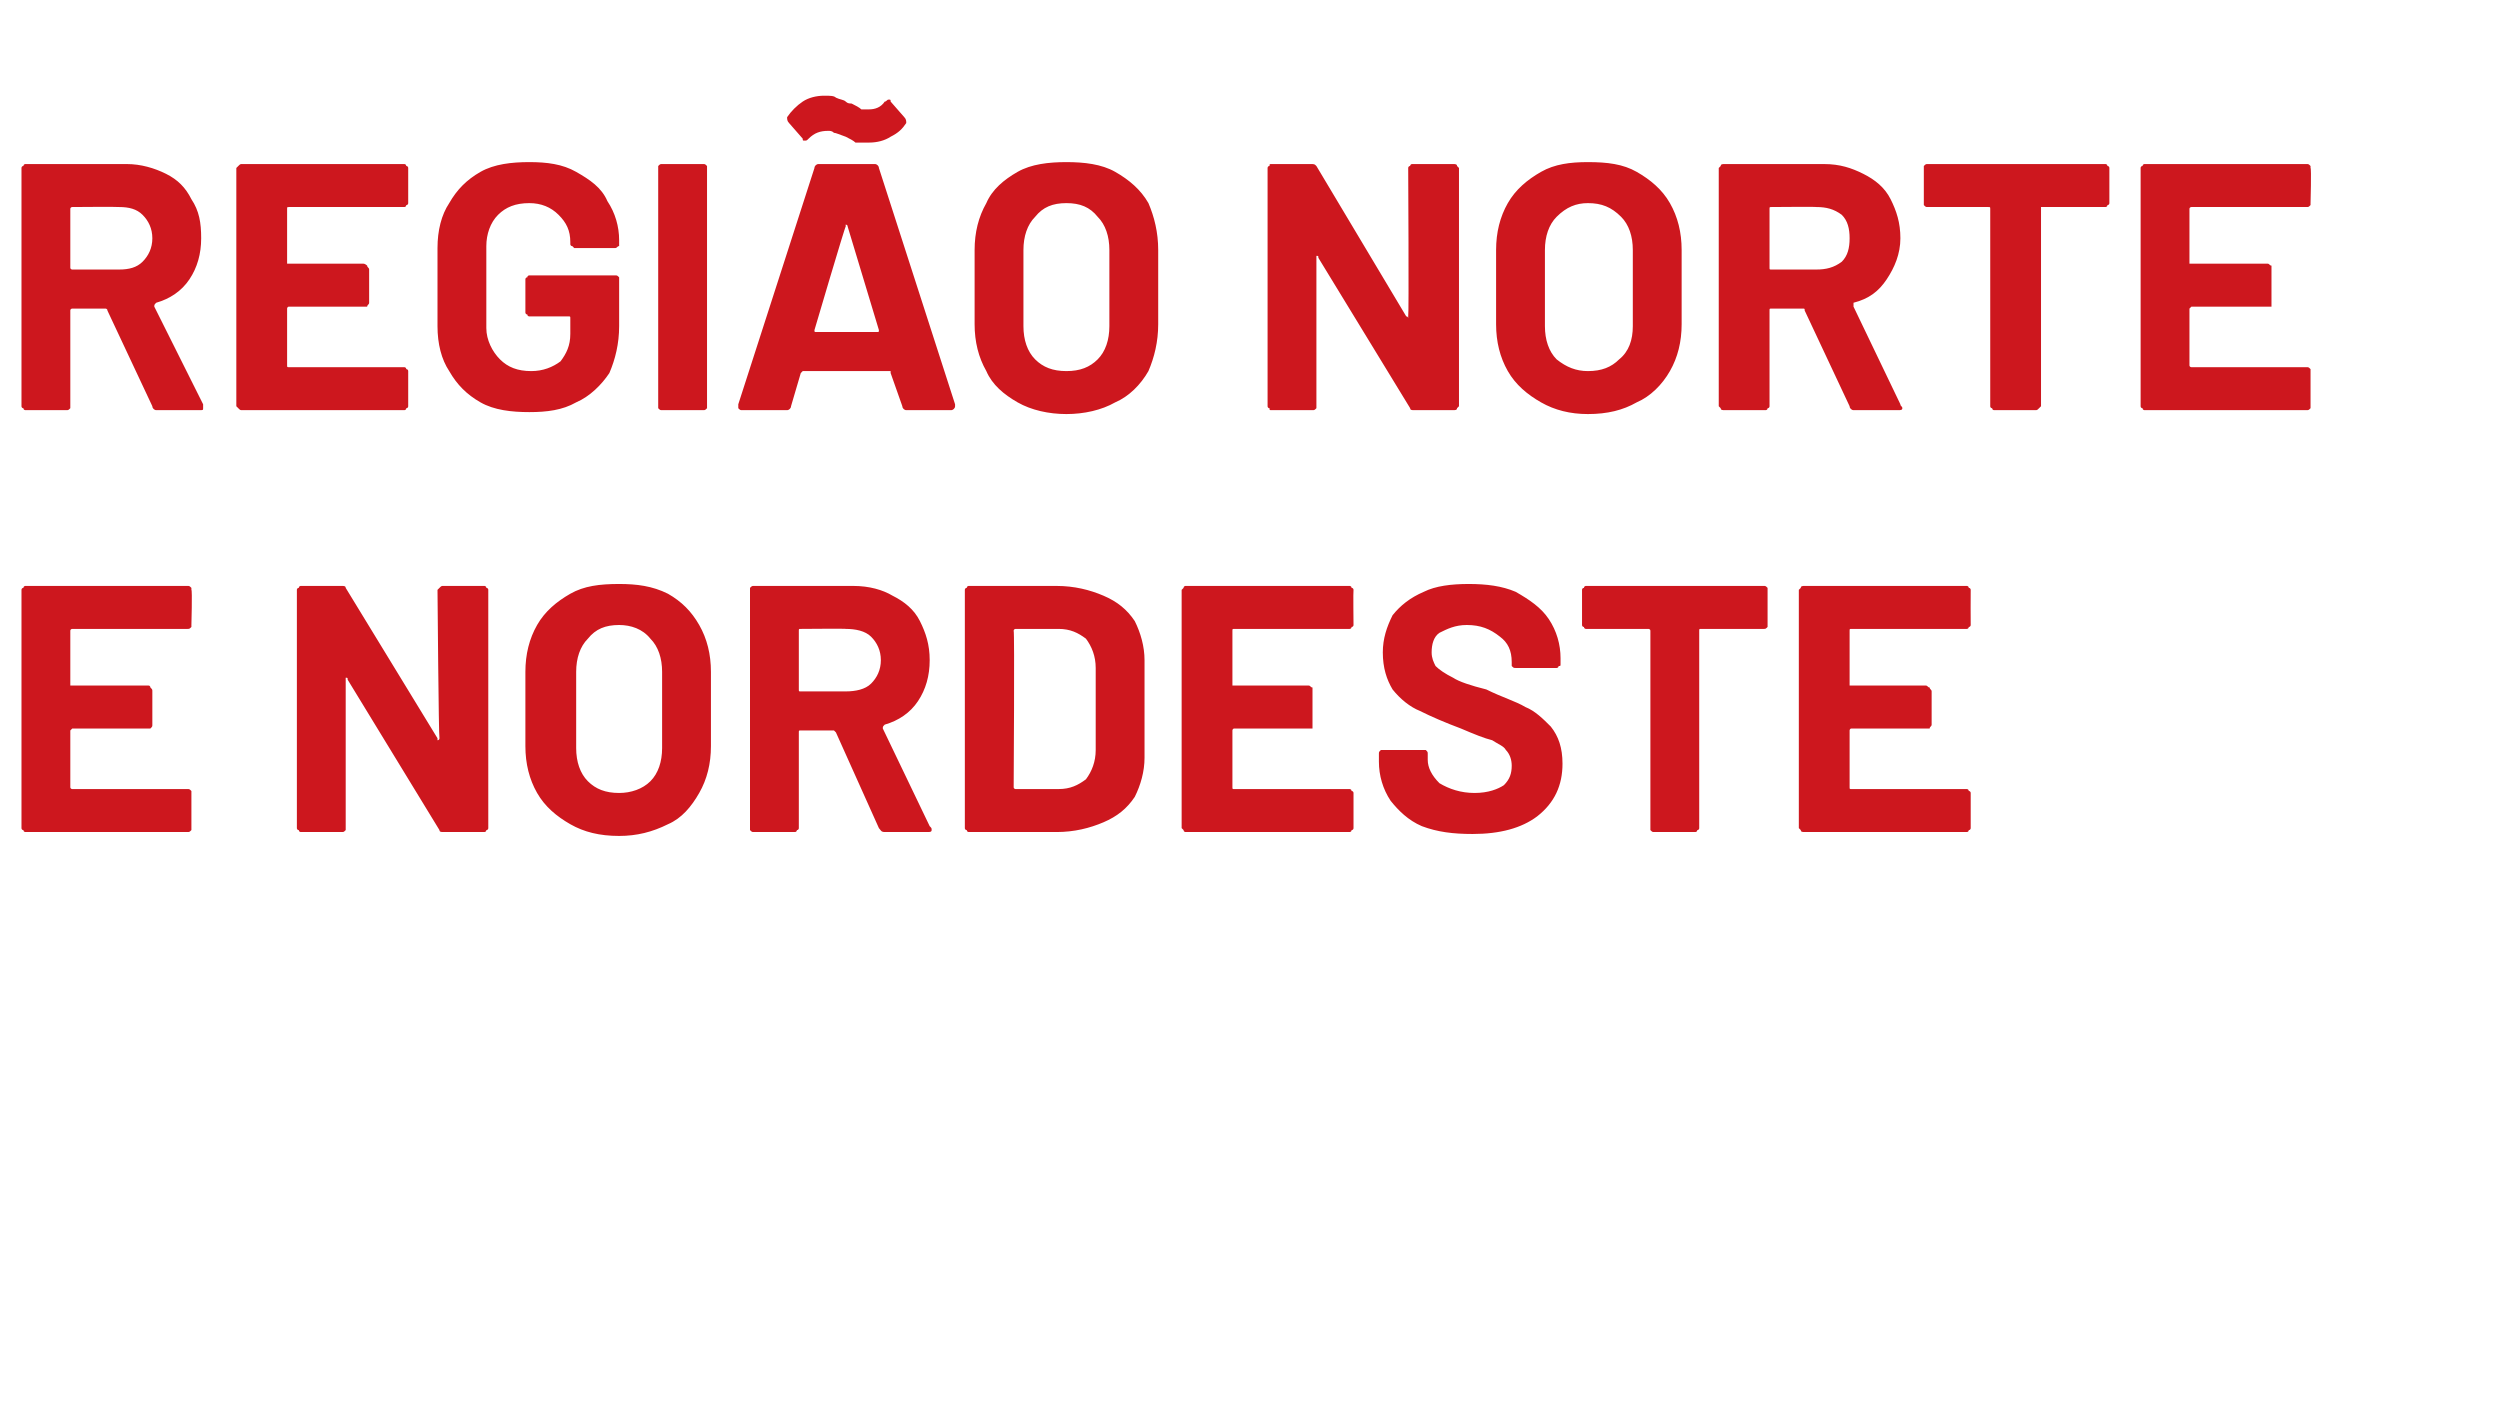 <?xml version="1.0" standalone="no"?><!DOCTYPE svg PUBLIC "-//W3C//DTD SVG 1.1//EN" "http://www.w3.org/Graphics/SVG/1.1/DTD/svg11.dtd"><svg xmlns="http://www.w3.org/2000/svg" version="1.1" width="128px" height="72.6px" viewBox="0 -3 128 72.6" style="top:-3px"><desc>Região norte e nordeste</desc><defs/><g id="Polygon55281"><path d="m9.8 29v.1c-.1.1-.1.1-.2.1H3.7s-.1 0-.1.1v2.8h4c.1 0 .1.1.1.1c.1.1.1.1.1.2v1.7c0 .1 0 .1-.1.2h-4l-.1.1v2.9c0 .1.1.1.1.1h5.9c.1 0 .1 0 .2.1v2c-.1.1-.1.1-.2.1H1.3s-.1 0-.1-.1c-.1 0-.1-.1-.1-.1V27.2s0-.1.1-.1c0-.1.1-.1.1-.1h8.3c.1 0 .1 0 .2.1v.1c.05.02 0 1.8 0 1.8c0 0 .05-.04 0 0zm12.6-1.8l.1-.1c.1-.1.1-.1.2-.1h2.1s.1 0 .1.1c.1 0 .1.1.1.1v12.2s0 .1-.1.1c0 .1-.1.1-.1.1h-2.1c-.1 0-.2 0-.2-.1l-4.7-7.7c0-.1 0-.1-.1-.1v7.8c-.1.1-.1.1-.2.1h-2.1s-.1 0-.1-.1c-.1 0-.1-.1-.1-.1V27.2s0-.1.1-.1c0-.1.1-.1.1-.1h2.1c.1 0 .2 0 .2.1l4.7 7.7v.1c.1 0 .1-.1.1-.1c-.04-.02-.1-7.6-.1-7.6c0 0 .05.02 0 0zm9.3 12.6c-1 0-1.8-.2-2.5-.6c-.7-.4-1.3-.9-1.7-1.6c-.4-.7-.6-1.5-.6-2.4v-3.8c0-.9.2-1.7.6-2.4c.4-.7 1-1.2 1.7-1.6c.7-.4 1.5-.5 2.5-.5c.9 0 1.7.1 2.5.5c.7.4 1.2.9 1.6 1.6c.4.7.6 1.5.6 2.4v3.8c0 .9-.2 1.7-.6 2.4c-.4.7-.9 1.3-1.6 1.6c-.8.4-1.6.6-2.5.6zm0-2.2c.6 0 1.2-.2 1.6-.6c.4-.4.6-1 .6-1.7v-3.9c0-.7-.2-1.3-.6-1.7c-.4-.5-1-.7-1.6-.7c-.7 0-1.2.2-1.6.7c-.4.4-.6 1-.6 1.7v3.9c0 .7.2 1.3.6 1.7c.4.4.9.6 1.6.6zm13.6 2c-.2 0-.2-.1-.3-.2l-2.2-4.9l-.1-.1H41c-.1 0-.1 0-.1.1v4.9s0 .1-.1.1c0 .1-.1.1-.1.1h-2.1c-.1 0-.1 0-.2-.1V27.1c.1-.1.1-.1.2-.1h5.1c.8 0 1.5.2 2 .5c.6.3 1.1.7 1.4 1.3c.3.6.5 1.2.5 2c0 .8-.2 1.5-.6 2.1c-.4.6-1 1-1.7 1.2c-.1.1-.1.1-.1.2l2.4 5c.1.1.1.1.1.2c0 .1-.1.1-.2.1h-2.2s-.03 0 0 0zM41 29.2c-.1 0-.1 0-.1.1v3c0 .1 0 .1.1.1h2.3c.5 0 1-.1 1.3-.4c.3-.3.5-.7.5-1.2c0-.5-.2-.9-.5-1.2c-.3-.3-.8-.4-1.3-.4c.04-.02-2.3 0-2.3 0c0 0-.01-.02 0 0zm8.6 10.4s-.1 0-.1-.1c-.1 0-.1-.1-.1-.1V27.2s0-.1.1-.1c0-.1.1-.1.1-.1h4.5c.9 0 1.7.2 2.4.5c.7.3 1.2.7 1.6 1.3c.3.6.5 1.3.5 2v5c0 .7-.2 1.4-.5 2c-.4.6-.9 1-1.6 1.3c-.7.3-1.5.5-2.4.5h-4.5s.03 0 0 0zm2.3-2.3c0 .1.1.1.1.1h2.2c.6 0 1-.2 1.4-.5c.3-.4.5-.9.5-1.5v-4.2c0-.6-.2-1.1-.5-1.5c-.4-.3-.8-.5-1.4-.5H52s-.1 0-.1.1c.05-.03 0 8 0 8c0 0 .05.03 0 0zM69.3 29s0 .1-.1.1c0 .1-.1.1-.1.1h-5.9c-.1 0-.1 0-.1.1v2.8h3.9c.1 0 .1.1.2.1v2.1h-4c-.1 0-.1.1-.1.1v2.9c0 .1 0 .1.1.1h5.9s.1 0 .1.1c.1 0 .1.1.1.1v1.8s0 .1-.1.1c0 .1-.1.1-.1.1h-8.4s-.1 0-.1-.1l-.1-.1V27.2l.1-.1c0-.1.1-.1.1-.1h8.4s.1 0 .1.1c.1 0 .1.1.1.1c-.02.02 0 1.8 0 1.8c0 0-.02-.04 0 0zm6.1 10.7c-1 0-1.8-.1-2.6-.4c-.7-.3-1.2-.8-1.6-1.3c-.4-.6-.6-1.3-.6-2v-.4c0-.1 0-.1.1-.2h2.3c.1.1.1.1.1.2v.3c0 .4.2.8.6 1.2c.5.3 1.1.5 1.8.5c.7 0 1.2-.2 1.5-.4c.3-.3.4-.6.4-1c0-.3-.1-.6-.3-.8c-.1-.2-.4-.3-.7-.5c-.4-.1-.9-.3-1.6-.6c-.8-.3-1.5-.6-2.1-.9c-.5-.2-1-.6-1.4-1.1c-.3-.5-.5-1.1-.5-1.9c0-.7.2-1.3.5-1.9c.4-.5.9-.9 1.6-1.2c.6-.3 1.4-.4 2.3-.4c.9 0 1.7.1 2.4.4c.7.4 1.3.8 1.7 1.4c.4.6.6 1.3.6 2v.3c0 .1 0 .1-.1.1c0 .1-.1.1-.1.1h-2.1c-.1 0-.1 0-.2-.1v-.2c0-.6-.2-1-.6-1.3c-.5-.4-1-.6-1.7-.6c-.6 0-1 .2-1.4.4c-.3.2-.4.6-.4 1c0 .3.1.5.2.7c.2.2.5.4.9.6c.3.2.9.4 1.7.6c.8.4 1.5.6 2 .9c.5.2.9.6 1.3 1c.4.5.6 1.1.6 1.9c0 1.1-.4 2-1.3 2.7c-.8.6-1.9.9-3.3.9zM90.3 27c.1 0 .1 0 .2.1v2c-.1.1-.1.1-.2.1h-3.2c-.1 0-.1 0-.1.1v10.1s0 .1-.1.1c0 .1-.1.1-.1.1h-2.1c-.1 0-.1 0-.2-.1V29.3c0-.1-.1-.1-.1-.1h-3.2s-.1 0-.1-.1c-.1 0-.1-.1-.1-.1v-1.8s0-.1.1-.1c0-.1.1-.1.1-.1h9.1s.01 0 0 0zm10.6 2s0 .1-.1.1c0 .1-.1.1-.1.1h-5.9c-.1 0-.1 0-.1.1v2.8h3.9c.1 0 .1.1.2.1c0 .1.1.1.1.2v1.7c0 .1-.1.1-.1.2h-4c-.1 0-.1.1-.1.1v2.9c0 .1 0 .1.1.1h5.9s.1 0 .1.1c.1 0 .1.1.1.1v1.8s0 .1-.1.1c0 .1-.1.1-.1.1h-8.3c-.1 0-.2 0-.2-.1l-.1-.1V27.2l.1-.1c0-.1.1-.1.2-.1h8.3s.1 0 .1.1c.1 0 .1.1.1.1c-.01.02 0 1.8 0 1.8c0 0-.01-.04 0 0z" stroke="none" fill="#cd171e"/></g><g id="Polygon55280"><path d="m8 18c-.1 0-.2-.1-.2-.2l-2.3-4.9c0-.1-.1-.1-.1-.1H3.7s-.1 0-.1.1v5c-.1.1-.1.1-.2.1H1.3s-.1 0-.1-.1c-.1 0-.1-.1-.1-.1V5.6s0-.1.1-.1c0-.1.1-.1.1-.1h5.2c.7 0 1.4.2 2 .5c.6.3 1 .7 1.3 1.3c.4.6.5 1.2.5 2c0 .8-.2 1.5-.6 2.1c-.4.6-1 1-1.7 1.2c-.1.1-.1.1-.1.2l2.5 5v.2c0 .1 0 .1-.2.1H8s.01 0 0 0zM3.7 7.6s-.1 0-.1.1v3c0 .1.1.1.1.1h2.4c.5 0 .9-.1 1.2-.4c.3-.3.5-.7.5-1.2c0-.5-.2-.9-.5-1.2c-.3-.3-.7-.4-1.2-.4c-.02-.02-2.4 0-2.4 0c0 0 .03-.02 0 0zm17.2-.2s0 .1-.1.1c0 .1-.1.1-.1.1h-5.9c-.1 0-.1 0-.1.1v2.8h3.9c.1 0 .2.1.2.1c0 .1.1.1.1.2v1.7c0 .1-.1.1-.1.2h-4c-.1 0-.1.1-.1.1v2.9c0 .1 0 .1.1.1h5.9s.1 0 .1.1c.1 0 .1.1.1.1v1.8s0 .1-.1.1c0 .1-.1.1-.1.1h-8.3c-.1 0-.1 0-.2-.1l-.1-.1V5.6l.1-.1c.1-.1.1-.1.2-.1h8.3s.1 0 .1.1c.1 0 .1.1.1.1v1.8s0-.04 0 0zm6.2 10.7c-.9 0-1.8-.1-2.5-.5c-.7-.4-1.2-.9-1.6-1.6c-.4-.6-.6-1.4-.6-2.3v-4c0-.9.2-1.7.6-2.3c.4-.7.9-1.2 1.6-1.6c.7-.4 1.6-.5 2.5-.5c.9 0 1.7.1 2.4.5c.7.4 1.3.8 1.6 1.5c.4.6.6 1.3.6 2v.3c-.1 0-.1.1-.2.1h-2.1l-.1-.1c-.1 0-.1-.1-.1-.1v-.1c0-.6-.2-1-.6-1.4c-.4-.4-.9-.6-1.5-.6c-.7 0-1.2.2-1.6.6c-.4.4-.6 1-.6 1.6v4.2c0 .6.3 1.2.7 1.6c.4.4.9.6 1.6.6c.6 0 1.1-.2 1.5-.5c.3-.4.5-.8.5-1.4v-.8c0-.1 0-.1-.1-.1h-2s-.1 0-.1-.1c-.1 0-.1-.1-.1-.1v-1.7s0-.1.1-.1c0-.1.1-.1.1-.1h4.4c.1 0 .1 0 .2.1v2.5c0 .9-.2 1.7-.5 2.4c-.4.6-1 1.2-1.7 1.5c-.7.4-1.5.5-2.4.5zm6.8-.1c-.1 0-.1 0-.2-.1V5.5c.1-.1.1-.1.2-.1h2.1c.1 0 .1 0 .2.1v12.4c-.1.1-.1.1-.2.1h-2.1s-.01 0 0 0zm12.5 0c-.1 0-.2-.1-.2-.2l-.6-1.7v-.1h-4.5l-.1.1l-.5 1.7c0 .1-.1.2-.2.2H38c-.1 0-.1 0-.2-.1v-.2l3.9-12.1c0-.1.1-.2.2-.2h2.9c.1 0 .2.1.2.2l3.9 12.1v.1c0 .1-.1.2-.2.2h-2.3s.02 0 0 0zm-4.7-4.1c0 .1 0 .1.1.1h3.1c.1 0 .1 0 .1-.1l-1.6-5.3c0-.1-.1-.1-.1-.1v.1c-.03-.03-1.6 5.3-1.6 5.3c0 0-.01.01 0 0zm2.8-9.6h-.7c-.1-.1-.3-.2-.5-.3c-.3-.1-.5-.2-.6-.2c-.1-.1-.2-.1-.3-.1c-.4 0-.7.1-1 .4c-.1.1-.1.1-.2.1s-.1 0-.1-.1l-.7-.8c-.1-.1-.1-.2-.1-.3c.2-.3.5-.6.8-.8c.3-.2.7-.3 1.1-.3c.3 0 .5 0 .6.1c.2.1.4.1.5.2c.1.1.2.1.3.1c.2.1.4.2.5.3h.4c.3 0 .6-.1.8-.4c.1 0 .1-.1.2-.1c.1 0 .1 0 .1.1l.7.8c.1.1.1.2.1.3c-.2.3-.4.5-.8.7c-.3.2-.7.3-1.1.3zm10.1 13.9c-.9 0-1.8-.2-2.5-.6c-.7-.4-1.3-.9-1.6-1.6c-.4-.7-.6-1.5-.6-2.4V9.8c0-.9.2-1.7.6-2.4c.3-.7.9-1.2 1.6-1.6c.7-.4 1.6-.5 2.5-.5c.9 0 1.8.1 2.5.5c.7.4 1.3.9 1.7 1.6c.3.7.5 1.5.5 2.4v3.8c0 .9-.2 1.7-.5 2.4c-.4.7-1 1.3-1.7 1.6c-.7.4-1.6.6-2.5.6zm0-2.2c.7 0 1.2-.2 1.6-.6c.4-.4.6-1 .6-1.7V9.8c0-.7-.2-1.3-.6-1.7c-.4-.5-.9-.7-1.6-.7c-.7 0-1.2.2-1.6.7c-.4.4-.6 1-.6 1.7v3.9c0 .7.2 1.3.6 1.7c.4.4.9.6 1.6.6zM72.1 5.6s0-.1.1-.1c0-.1.1-.1.1-.1h2.1c.1 0 .2 0 .2.1l.1.1v12.2l-.1.1c0 .1-.1.1-.2.1h-2c-.1 0-.2 0-.2-.1l-4.7-7.7c0-.1 0-.1-.1-.1v7.8c-.1.1-.1.1-.2.1h-2.1c-.1 0-.1 0-.1-.1c-.1 0-.1-.1-.1-.1V5.6s0-.1.1-.1c0-.1 0-.1.1-.1h2c.2 0 .2 0 .3.1l4.6 7.7c.1 0 .1.1.1.1v-.1c.04-.02 0-7.6 0-7.6c0 0 .03.02 0 0zm9.2 12.6c-.9 0-1.7-.2-2.4-.6c-.7-.4-1.3-.9-1.7-1.6c-.4-.7-.6-1.5-.6-2.4V9.8c0-.9.2-1.7.6-2.4c.4-.7 1-1.2 1.7-1.6c.7-.4 1.5-.5 2.4-.5c1 0 1.8.1 2.5.5c.7.4 1.3.9 1.7 1.6c.4.7.6 1.5.6 2.4v3.8c0 .9-.2 1.7-.6 2.4c-.4.7-1 1.3-1.7 1.6c-.7.4-1.5.6-2.5.6zm0-2.2c.7 0 1.2-.2 1.6-.6c.5-.4.7-1 .7-1.7V9.8c0-.7-.2-1.3-.6-1.7c-.5-.5-1-.7-1.7-.7c-.6 0-1.1.2-1.6.7c-.4.4-.6 1-.6 1.7v3.9c0 .7.2 1.3.6 1.7c.5.4 1 .6 1.6.6zm13.6 2c-.1 0-.2-.1-.2-.2l-2.3-4.9c0-.1 0-.1-.1-.1h-1.6c-.1 0-.1 0-.1.1v4.9s0 .1-.1.1c0 .1-.1.1-.1.1h-2.1c-.1 0-.2 0-.2-.1l-.1-.1V5.6l.1-.1c0-.1.1-.1.2-.1h5.1c.8 0 1.4.2 2 .5c.6.3 1.1.7 1.4 1.3c.3.6.5 1.2.5 2c0 .8-.3 1.5-.7 2.1c-.4.6-.9 1-1.7 1.2v.2l2.4 5c0 .1.1.1.1.2c0 .1-.1.1-.2.1h-2.3s.05 0 0 0zM90.7 7.6c-.1 0-.1 0-.1.1v3c0 .1 0 .1.1.1h2.3c.5 0 .9-.1 1.3-.4c.3-.3.4-.7.4-1.2c0-.5-.1-.9-.4-1.2c-.4-.3-.8-.4-1.3-.4c.02-.02-2.3 0-2.3 0c0 0-.04-.02 0 0zm17.1-2.2s.1 0 .1.1c.1 0 .1.1.1.1v1.8s0 .1-.1.1c0 .1-.1.1-.1.1h-3.3v10.2l-.1.1c-.1.1-.1.1-.2.1h-2.1s-.1 0-.1-.1c-.1 0-.1-.1-.1-.1V7.7c0-.1 0-.1-.1-.1h-3.1c-.1 0-.1 0-.2-.1v-2c.1-.1.1-.1.2-.1h9.1s-.03 0 0 0zm10.5 2v.1c-.1.1-.1.1-.2.1h-5.9s-.1 0-.1.1v2.8h4c.1 0 .1.1.2.1v2.1h-4.1l-.1.1v2.9c0 .1.1.1.1.1h5.9c.1 0 .1 0 .2.1v2c-.1.1-.1.1-.2.1h-8.3s-.1 0-.1-.1c-.1 0-.1-.1-.1-.1V5.6s0-.1.1-.1c0-.1.1-.1.1-.1h8.3c.1 0 .1 0 .2.1v.1c.05.02 0 1.8 0 1.8c0 0 .05-.04 0 0z" stroke="none" fill="#cd171e"/></g></svg>